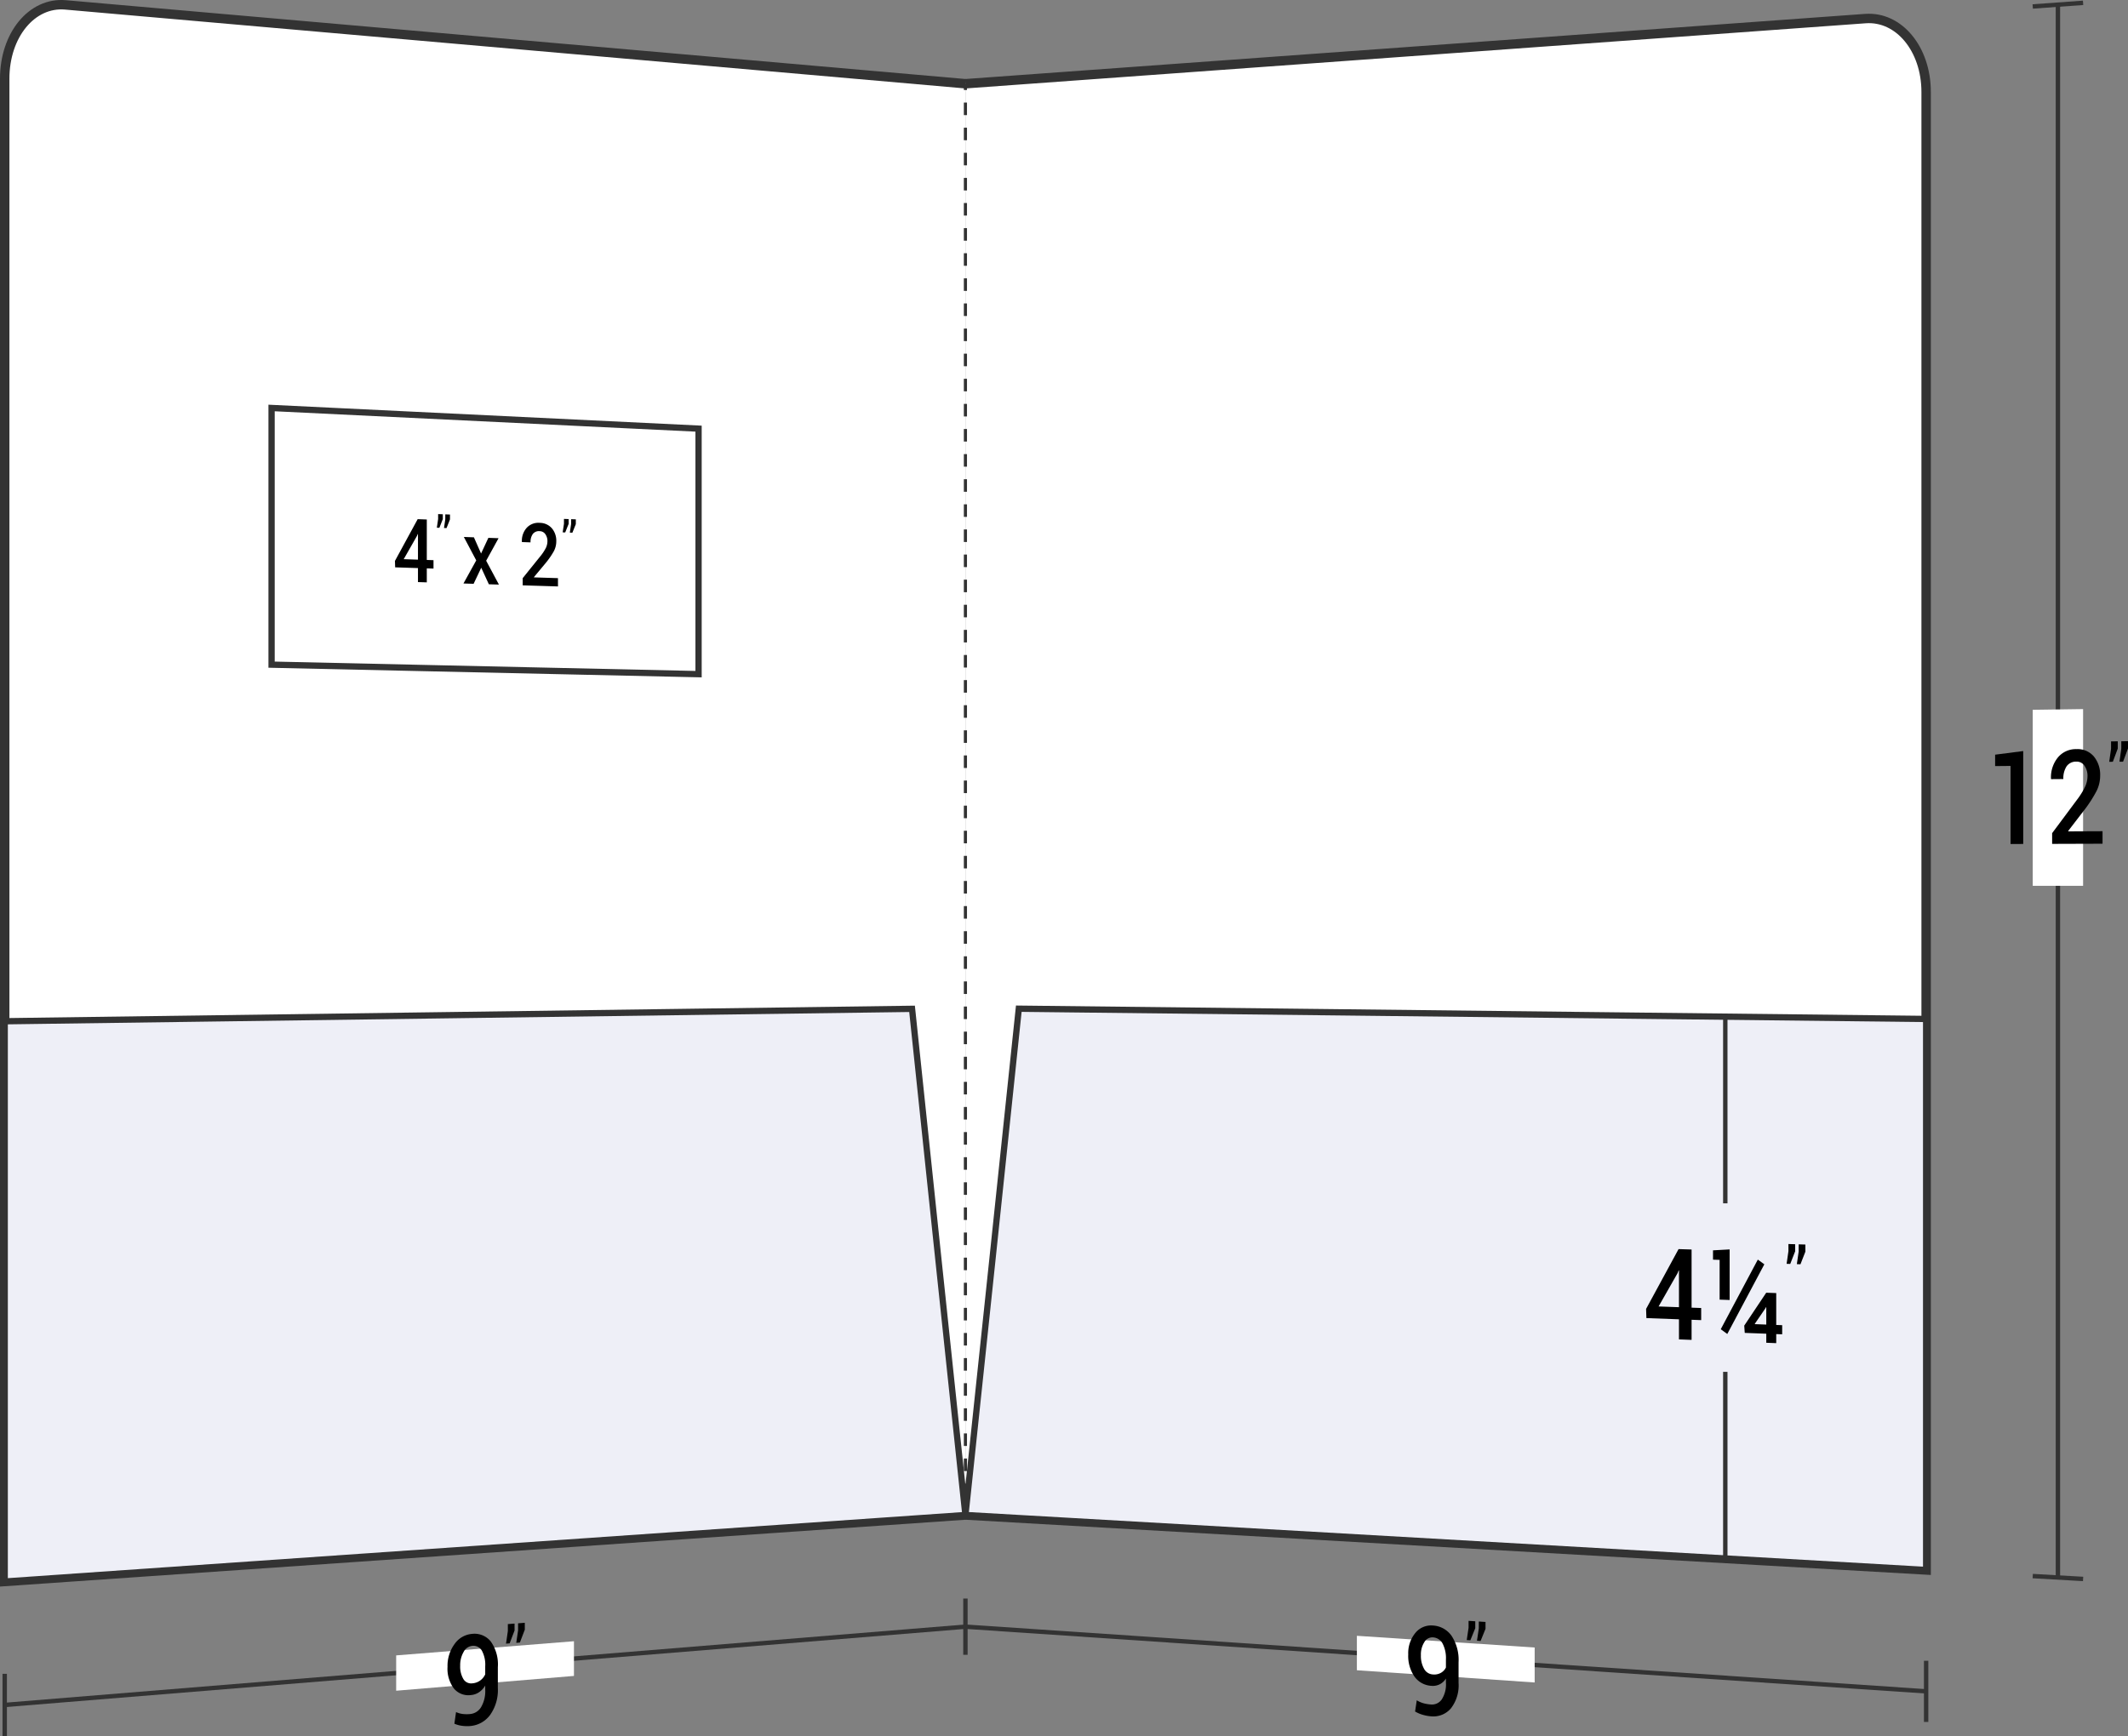 <svg xmlns="http://www.w3.org/2000/svg" viewBox="0 0 169.449 138.273">
  <rect x="0" y="0" width="169.449" height="138.273" fill="#808080" stroke="none"/>
  <defs>
    <style>
      .cls-1, .cls-6, .cls-7 {
        fill: none;
      }

      .cls-1, .cls-3, .cls-4, .cls-5, .cls-6, .cls-7 {
        stroke: #333;
        stroke-miterlimit: 10;
      }

      .cls-1 {
        stroke-width: 0.35px;
      }

      .cls-2, .cls-3, .cls-5 {
        fill: #fff;
      }

      .cls-3 {
        stroke-width: 0.75px;
      }

      .cls-4 {
        fill: #eeeff7;
      }

      .cls-4, .cls-5 {
        stroke-width: 0.5px;
      }

      .cls-6, .cls-7 {
        stroke-width: 0.25px;
      }

      .cls-7 {
        stroke-dasharray: 1 1;
      }
    </style>
  </defs>
  <title>08-09</title>
  <g id="Layer_2" data-name="Layer 2">
    <g id="Layer_1-2" data-name="Layer 1">
      <g>
        <g>
          <path class="cls-1" d="M76.875,129.563Q38.625,132.68.375,135.797"/>
          <path class="cls-1" d="M.375,133.32c0,1.981,0,2.972,0,4.953"/>
          <path class="cls-2" d="M45.703,133.485c-5.663.472-8.494.708-14.157,1.179v-2.814c5.663-.451,8.494-.677,14.157-1.128Z"/>
          <g>
            <path d="M37.434,136.521a1.132,1.132,0,0,0,.871-.545,2.506,2.506,0,0,0,.332-1.4v-.327a1.609,1.609,0,0,1-.496.537,1.348,1.348,0,0,1-.641.223,1.498,1.498,0,0,1-1.363-.529,2.631,2.631,0,0,1-.501-1.725,2.924,2.924,0,0,1,.561-1.811,1.877,1.877,0,0,1,1.387-.806,1.659,1.659,0,0,1,1.498.608,3.158,3.158,0,0,1,.561,2.04v1.663a3.419,3.419,0,0,1-.616,2.143,2.179,2.179,0,0,1-1.592.884,2.894,2.894,0,0,1-.644-.018,2.22,2.22,0,0,1-.61-.168l.133-.926a1.838,1.838,0,0,0,.519.151A2.766,2.766,0,0,0,37.434,136.521Zm.161-2.444a1.222,1.222,0,0,0,.644-.229,1.242,1.242,0,0,0,.398-.487v-.635a2.35,2.35,0,0,0-.27-1.26.781.781,0,0,0-.768-.376.88.88,0,0,0-.681.482,2.081,2.081,0,0,0-.274,1.101,1.926,1.926,0,0,0,.251,1.054A.712.712,0,0,0,37.595,134.077Z"/>
            <path d="M40.974,129.866c-.157.41-.235.615-.392,1.025l-.288.023.145-1v-.557l.534-.041Zm.815-.064c-.157.409-.235.614-.392,1.024l-.288.023.146-.999v-.556l.534-.041Z"/>
          </g>
          <path class="cls-3" d="M76.875,120.669q-38.25,2.649-76.5,5.297 0-59.85,0-119.7C.375,2.787,2.538.156,5.207.389Q41.041,3.529,76.875,6.669"/>
          <path class="cls-4" d="M.375,125.966q38.25-2.649,76.5-5.297-2.137-20.157-4.25-40.317Q36.5,80.846.375,81.341.375,103.654.375,125.966Z"/>
          <path class="cls-5" d="M55.625,53.696q-17-.378-34-.757c0-8.178,0-12.267,0-20.444l34,1.646Z"/>
          <g>
            <path d="M33.985,44.599l.534.018v.67l-.534-.017v1.114l-.703-.022V45.247l-1.816-.059-.017-.512c.724-1.333,1.086-1.999,1.81-3.326l.727.027Zm-1.839-.062,1.136.038V42.542l-.018-.007-.059.146C32.782,43.422,32.57,43.794,32.146,44.538Z"/>
            <path d="M35.26,41.348c-.11.276-.165.414-.274.691l-.201-.007.102-.693v-.393l.374.014Zm.571.022c-.11.276-.165.414-.274.69l-.202-.007L35.457,41.36v-.392l.375.014Z"/>
            <path d="M38.307,44.087c.232-.499.349-.749.581-1.248l.811.029c-.395.716-.592,1.075-.987,1.793.407.761.61,1.142,1.017,1.901l-.802-.025c-.243-.527-.364-.791-.607-1.318-.243.512-.364.768-.607,1.28l-.808-.025c.407-.737.61-1.105,1.017-1.84-.395-.745-.592-1.119-.987-1.866l.802.029C37.964,43.314,38.078,43.572,38.307,44.087Z"/>
            <path d="M44.431,46.709c-1.124-.035-1.686-.052-2.81-.087v-.571c.551-.685.826-1.027,1.377-1.71a3.763,3.763,0,0,0,.465-.693,1.255,1.255,0,0,0,.128-.537.939.939,0,0,0-.165-.563.55.55,0,0,0-.447-.241.618.618,0,0,0-.553.225,1.086,1.086,0,0,0-.18.667l-.683-.024-.006-.021a1.549,1.549,0,0,1,.369-1.098,1.257,1.257,0,0,1,1.052-.411,1.282,1.282,0,0,1,.964.43,1.527,1.527,0,0,1,.354,1.041,1.677,1.677,0,0,1-.204.804,6.518,6.518,0,0,1-.636.919c-.376.451-.564.676-.94,1.128l.009.021,1.905.061Z"/>
            <path d="M45.28,41.726c-.11.273-.165.409-.274.682l-.201-.007.102-.684v-.387l.374.014Zm.571.022c-.11.272-.165.409-.274.681l-.202-.007.102-.683v-.387l.375.014Z"/>
          </g>
        </g>
        <g>
          <path class="cls-3" d="M76.875,6.669q35.834-2.594,71.668-5.189c2.668-.193,4.832,2.424,4.832,5.846q0,58.86 0,117.721Q115.125,122.858,76.875,120.669"/>
          <path class="cls-1" d="M153.375,134.714q-38.25-2.576-76.5-5.151"/>
          <path class="cls-1" d="M76.875,127.322v4.481"/>
          <g>
            <path class="cls-6" d="M76.875,6.669v.5"/>
            <path class="cls-7" d="M76.875,8.169v111.5"/>
            <path class="cls-6" d="M76.875,120.169v.5"/>
          </g>
          <path class="cls-4" d="M153.375,125.046Q115.125,122.858,76.875,120.669q2.135-20.162,4.25-40.327,36.125.409,72.25.817Q153.375,103.103,153.375,125.046Z"/>
          <path class="cls-1" d="M163.868.37q0,62.638,0,125.277"/>
          <path class="cls-1" d="M161.863.515l4.01-.29"/>
          <path class="cls-1" d="M161.863,125.532l4.01.229"/>
          <path class="cls-2" d="M165.873,70.556l-4.01-.001V56.534l4.01-.057Z"/>
          <g>
            <path d="M161.106,67.221l-1.009.003V61.005l-1.229.012v-.908c.895-.115,1.342-.173,2.237-.288Z"/>
            <path d="M167.422,67.201l-4.014.013v-.855c.787-1.055,1.181-1.584,1.968-2.643a6.037,6.037,0,0,0,.664-1.07,2.041,2.041,0,0,0,.183-.816,1.41,1.41,0,0,0-.237-.836.732.732,0,0,0-.639-.331.908.908,0,0,0-.789.375,1.752,1.752,0,0,0-.257,1.012l-.976.008-.008-.03a2.49,2.49,0,0,1,.527-1.669,1.851,1.851,0,0,1,1.502-.692,1.698,1.698,0,0,1,1.378.578,2.282,2.282,0,0,1,.507,1.545,2.703,2.703,0,0,1-.293,1.225,10.314,10.314,0,0,1-.907,1.422c-.538.7-.807,1.05-1.345,1.748l.013.031,2.723-.012Z"/>
            <path d="M168.634,59.624c-.157.42-.235.63-.392,1.049l-.288.003c.058-.416.087-.624.146-1.04v-.585l.534-.006Zm.815-.009c-.157.42-.235.63-.392,1.05l-.288.003c.058-.416.087-.625.146-1.041V59.041l.534-.006Z"/>
          </g>
          <path class="cls-1" d="M153.375,132.279v4.871"/>
          <path class="cls-2" d="M122.203,134.008c-5.663-.39-8.494-.585-14.157-.975v-2.743c5.663.373,8.494.559,14.157.932Z"/>
          <g>
            <path d="M113.934,135.759a.946.946,0,0,0,.871-.403,2.212,2.212,0,0,0,.332-1.336v-.324a1.277,1.277,0,0,1-.496.457,1.213,1.213,0,0,1-.641.122,1.774,1.774,0,0,1-1.363-.73,2.888,2.888,0,0,1-.501-1.774,2.522,2.522,0,0,1,.561-1.703,1.611,1.611,0,0,1,1.387-.598,1.938,1.938,0,0,1,1.498.816,3.483,3.483,0,0,1,.561,2.108v1.652a2.977,2.977,0,0,1-.616,2.032,1.838,1.838,0,0,1-1.592.623,3.082,3.082,0,0,1-.644-.12,2.609,2.609,0,0,1-.61-.262l.133-.892a2.161,2.161,0,0,0,.519.23A2.925,2.925,0,0,0,113.934,135.759Zm.161-2.391a1.096,1.096,0,0,0,.644-.13.99.99,0,0,0,.398-.423v-.629a2.533,2.533,0,0,0-.27-1.288.924.924,0,0,0-.768-.483.74.74,0,0,0-.681.378,1.831,1.831,0,0,0-.274,1.047,2.081,2.081,0,0,0,.251,1.077A.852.852,0,0,0,114.096,133.368Z"/>
            <path d="M117.474,129.682c-.157.386-.235.579-.392.965l-.288-.019.146-.975v-.554l.534.034Zm.815.053c-.157.386-.235.58-.392.966l-.288-.019.146-.975v-.555l.534.034Z"/>
          </g>
          <g>
            <path class="cls-1" d="M137.382,80.978v14.866"/>
            <path class="cls-1" d="M137.382,109.265c0,5.946-0,8.92-0,14.866"/>
            <g>
              <path d="M134.698,104.153l.764.028c-0.0.386-0.0.579-0.0.965l-.764-.028v1.602l-1.004-.039v-1.6l-2.594-.096-.025-.731c1.034-1.9,1.552-2.853,2.586-4.764l1.037.032C134.698,101.374,134.698,102.3,134.698,104.153Zm-2.627-.095,1.623.059V101.198l-.025-.011-.083.21C132.98,102.463,132.677,102.996,132.071,104.058Z"/>
              <path d="M137.728,103.543l-.797-.028v-3.167l-.527-.017v-.743c.53-.029.795-.044,1.324-.073C137.728,101.127,137.728,101.932,137.728,103.543Zm-.188,2.706c-.207-.151-.311-.226-.519-.377,1.181-2.211,1.771-3.321,2.951-5.546.207.15.311.225.519.375C139.312,102.927,138.721,104.037,137.541,106.249Zm3.898-.718.474.018c0,.291,0,.436-0.0.727l-.474-.018v.722l-.792-.031v-.721l-1.715-.065-.041-.578c.7-1.046,1.051-1.571,1.751-2.621l.797.028Zm-1.71-.089.013.025.905.034v-1.373l-.025-.011-.05.097C140.234,104.707,140.066,104.952,139.729,105.443Z"/>
              <path d="M142.945,99.666c-.157.402-.235.603-.392,1.005l-.288-.009c.058-.403.087-.604.145-1.007v-.57l.534.016Zm.815.025c-.157.403-.235.604-.392,1.006l-.288-.009c.058-.403.087-.604.145-1.008v-.57l.534.016Z"/>
            </g>
          </g>
        </g>
      </g>
    </g>
  </g>
</svg>
